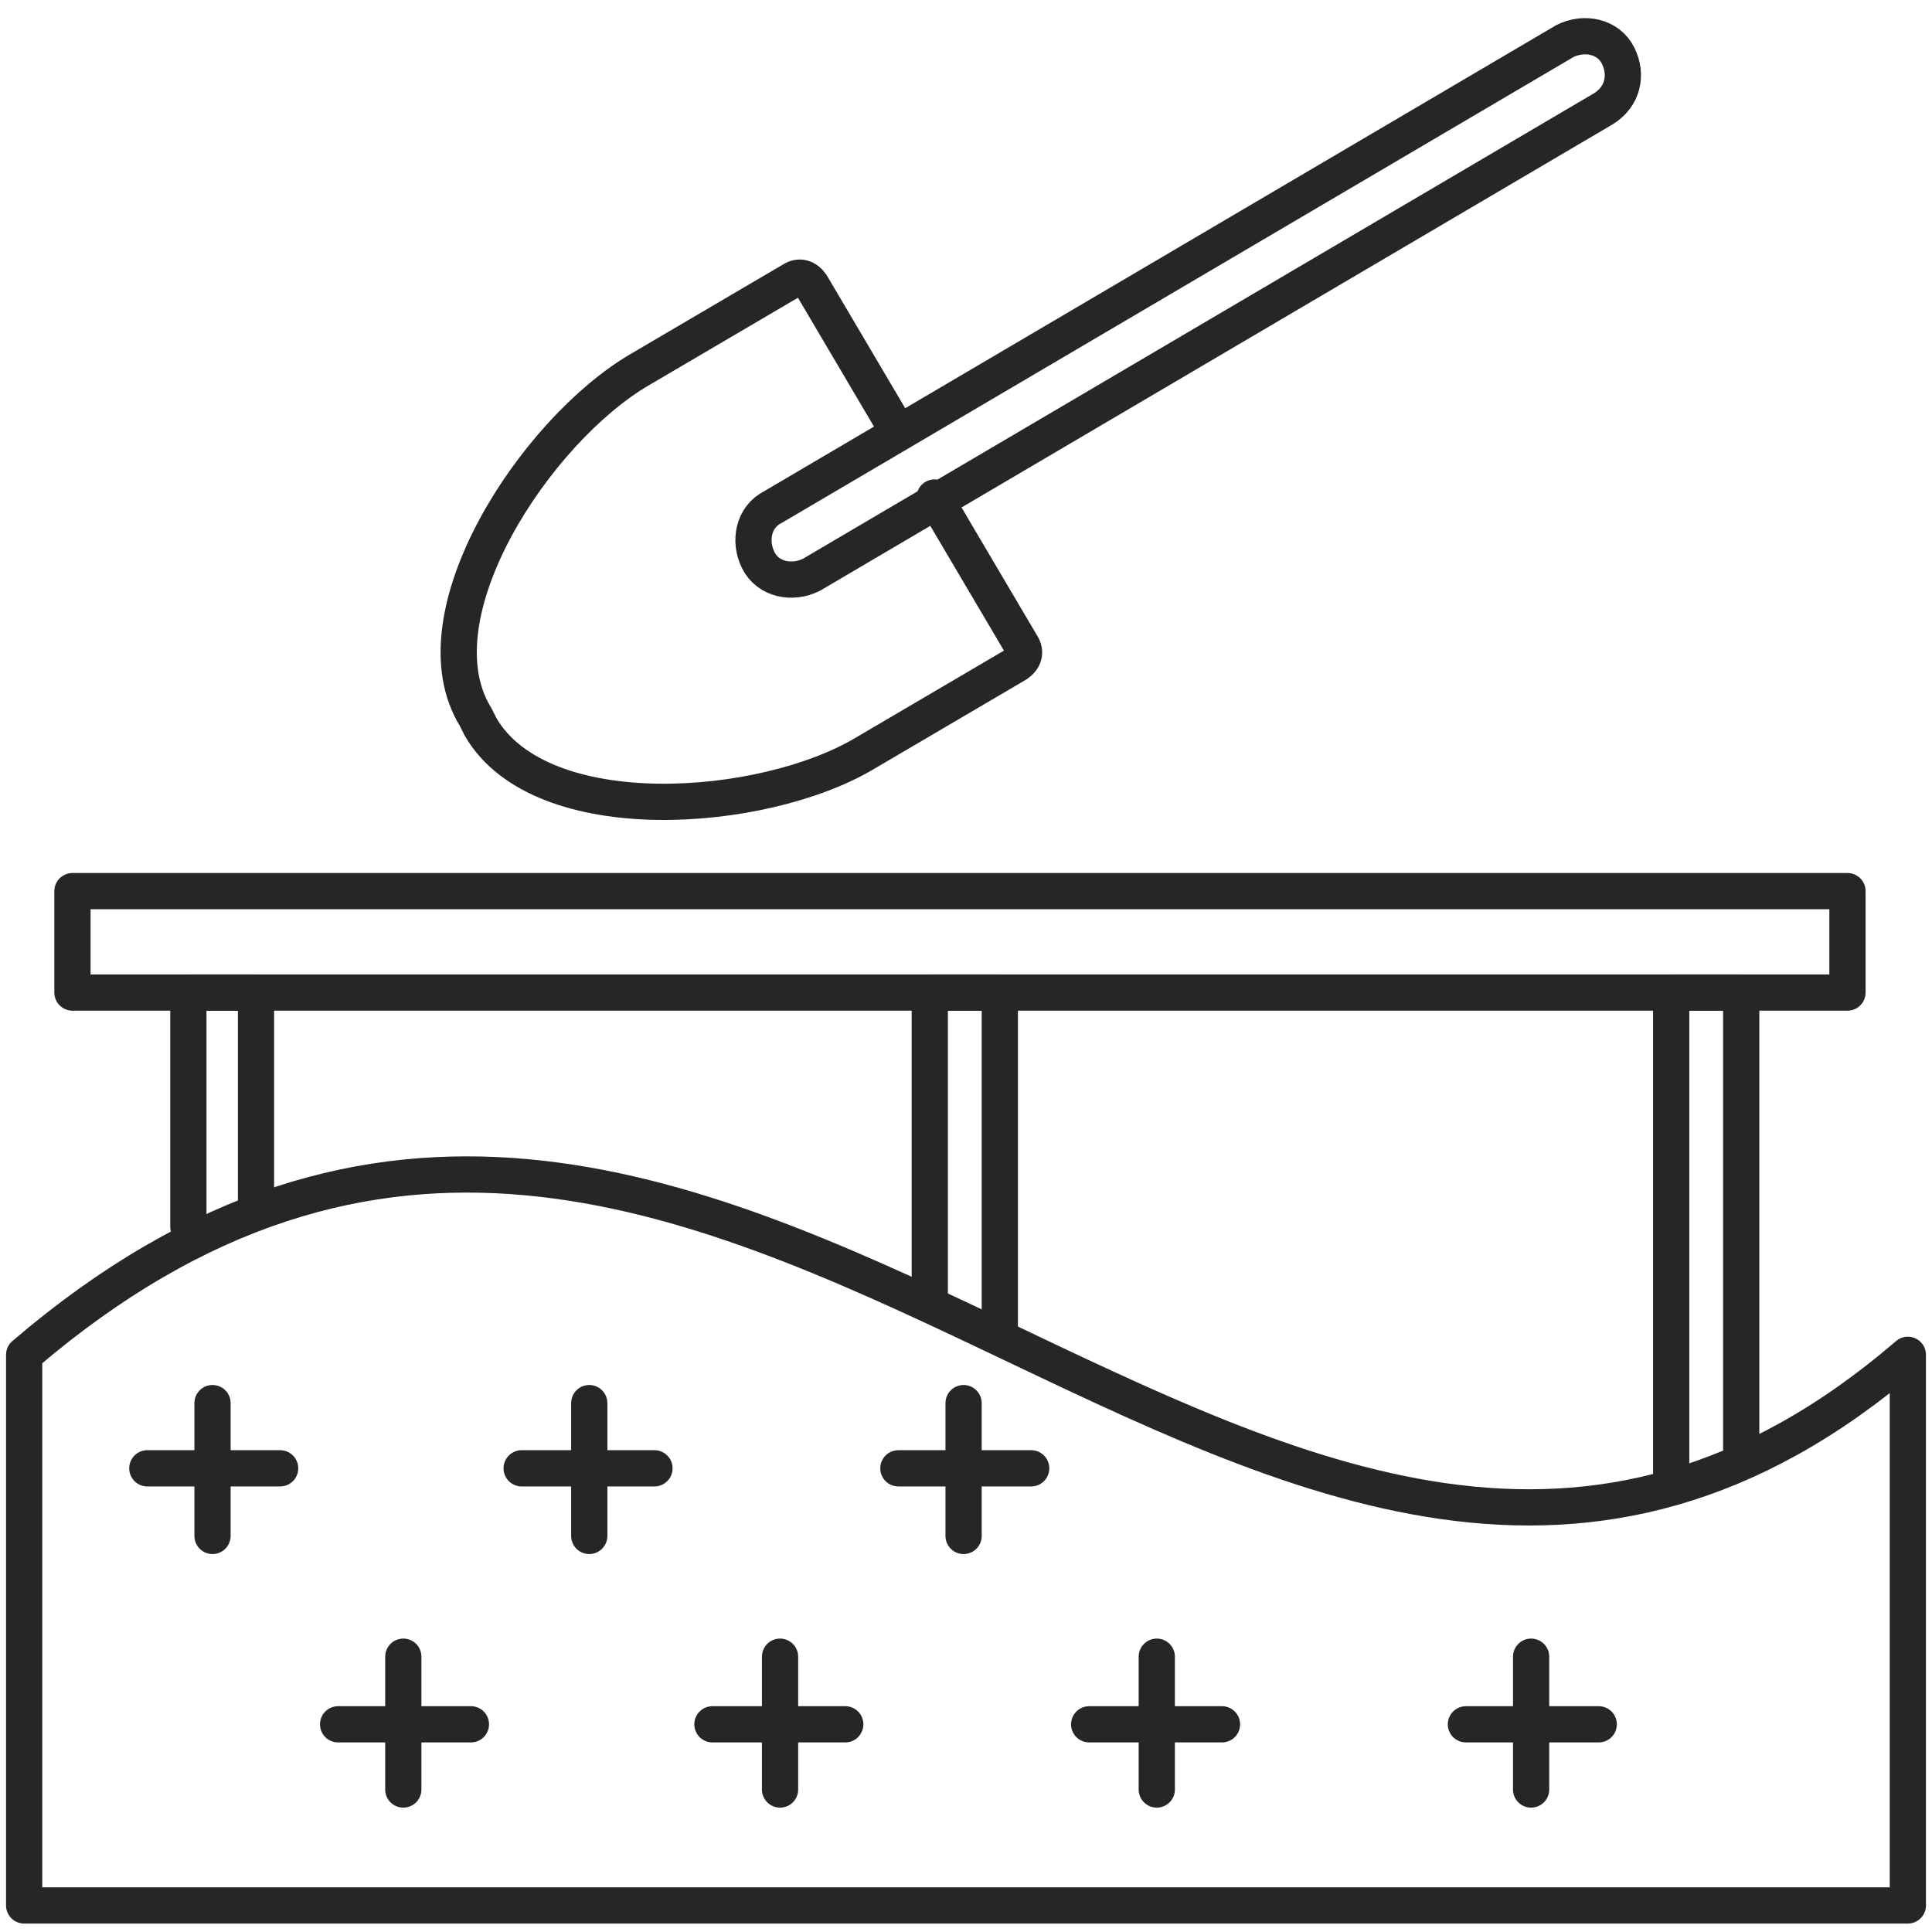 <?xml version="1.0" encoding="UTF-8"?> <!-- Generator: Adobe Illustrator 25.2.0, SVG Export Plug-In . SVG Version: 6.00 Build 0) --> <svg xmlns="http://www.w3.org/2000/svg" xmlns:xlink="http://www.w3.org/1999/xlink" id="Layer_1" x="0px" y="0px" viewBox="0 0 80 80" style="enable-background:new 0 0 80 80;" xml:space="preserve"> <style type="text/css"> .st0{fill:none;stroke:#272525;stroke-width:1.5;stroke-linecap:round;stroke-linejoin:round;stroke-miterlimit:10;} </style> <path class="st0" d="M79,56.1c-26.4,22.7-48.8-25-78,0c0,5.7,0,22.8,0,22.8h78C79,78.9,79,61.8,79,56.1z"></path> <g> <line class="st0" x1="8.8" y1="58.1" x2="8.8" y2="63.6"></line> <line class="st0" x1="6.1" y1="60.8" x2="11.6" y2="60.8"></line> </g> <g> <line class="st0" x1="24.4" y1="58.1" x2="24.4" y2="63.6"></line> <line class="st0" x1="21.6" y1="60.8" x2="27.1" y2="60.8"></line> </g> <g> <line class="st0" x1="39.9" y1="58.1" x2="39.9" y2="63.6"></line> <line class="st0" x1="37.2" y1="60.8" x2="42.7" y2="60.8"></line> </g> <g> <line class="st0" x1="16.7" y1="68.6" x2="16.7" y2="74.1"></line> <line class="st0" x1="14" y1="71.4" x2="19.5" y2="71.4"></line> </g> <g> <line class="st0" x1="32.3" y1="68.6" x2="32.3" y2="74.1"></line> <line class="st0" x1="29.5" y1="71.4" x2="35" y2="71.4"></line> </g> <g> <line class="st0" x1="47.9" y1="68.6" x2="47.9" y2="74.1"></line> <line class="st0" x1="45.1" y1="71.4" x2="50.6" y2="71.4"></line> </g> <g> <line class="st0" x1="63.4" y1="68.6" x2="63.4" y2="74.1"></line> <line class="st0" x1="60.7" y1="71.4" x2="66.2" y2="71.4"></line> </g> <polyline class="st0" points="7.8,50.8 7.8,41.1 10.6,41.1 10.6,49.7 "></polyline> <polyline class="st0" points="38.5,53.6 38.5,41.1 41.4,41.1 41.4,55 "></polyline> <polyline class="st0" points="69.2,61.5 69.2,41.1 72.1,41.1 72.1,60 "></polyline> <rect x="3" y="36.9" class="st0" width="73.5" height="4.2"></rect> <path class="st0" d="M66.4,4.5L33.6,23.8c-0.8,0.4-1.8,0.2-2.2-0.6l0,0C31,22.4,31.2,21.4,32,21L64.8,1.7c0.8-0.4,1.8-0.2,2.2,0.6 l0,0C67.4,3.1,67.2,4,66.4,4.5z"></path> <path class="st0" d="M37.2,17.9l-3.6-6.1c-0.2-0.3-0.5-0.4-0.8-0.2l-6.3,3.7c-4.3,2.5-9.4,10.2-6.8,14.4l0.2,0.4 c2.5,4.3,11.7,3.6,15.9,1.1l6.3-3.7c0.3-0.2,0.4-0.5,0.2-0.8l-3.6-6.1"></path> </svg> 